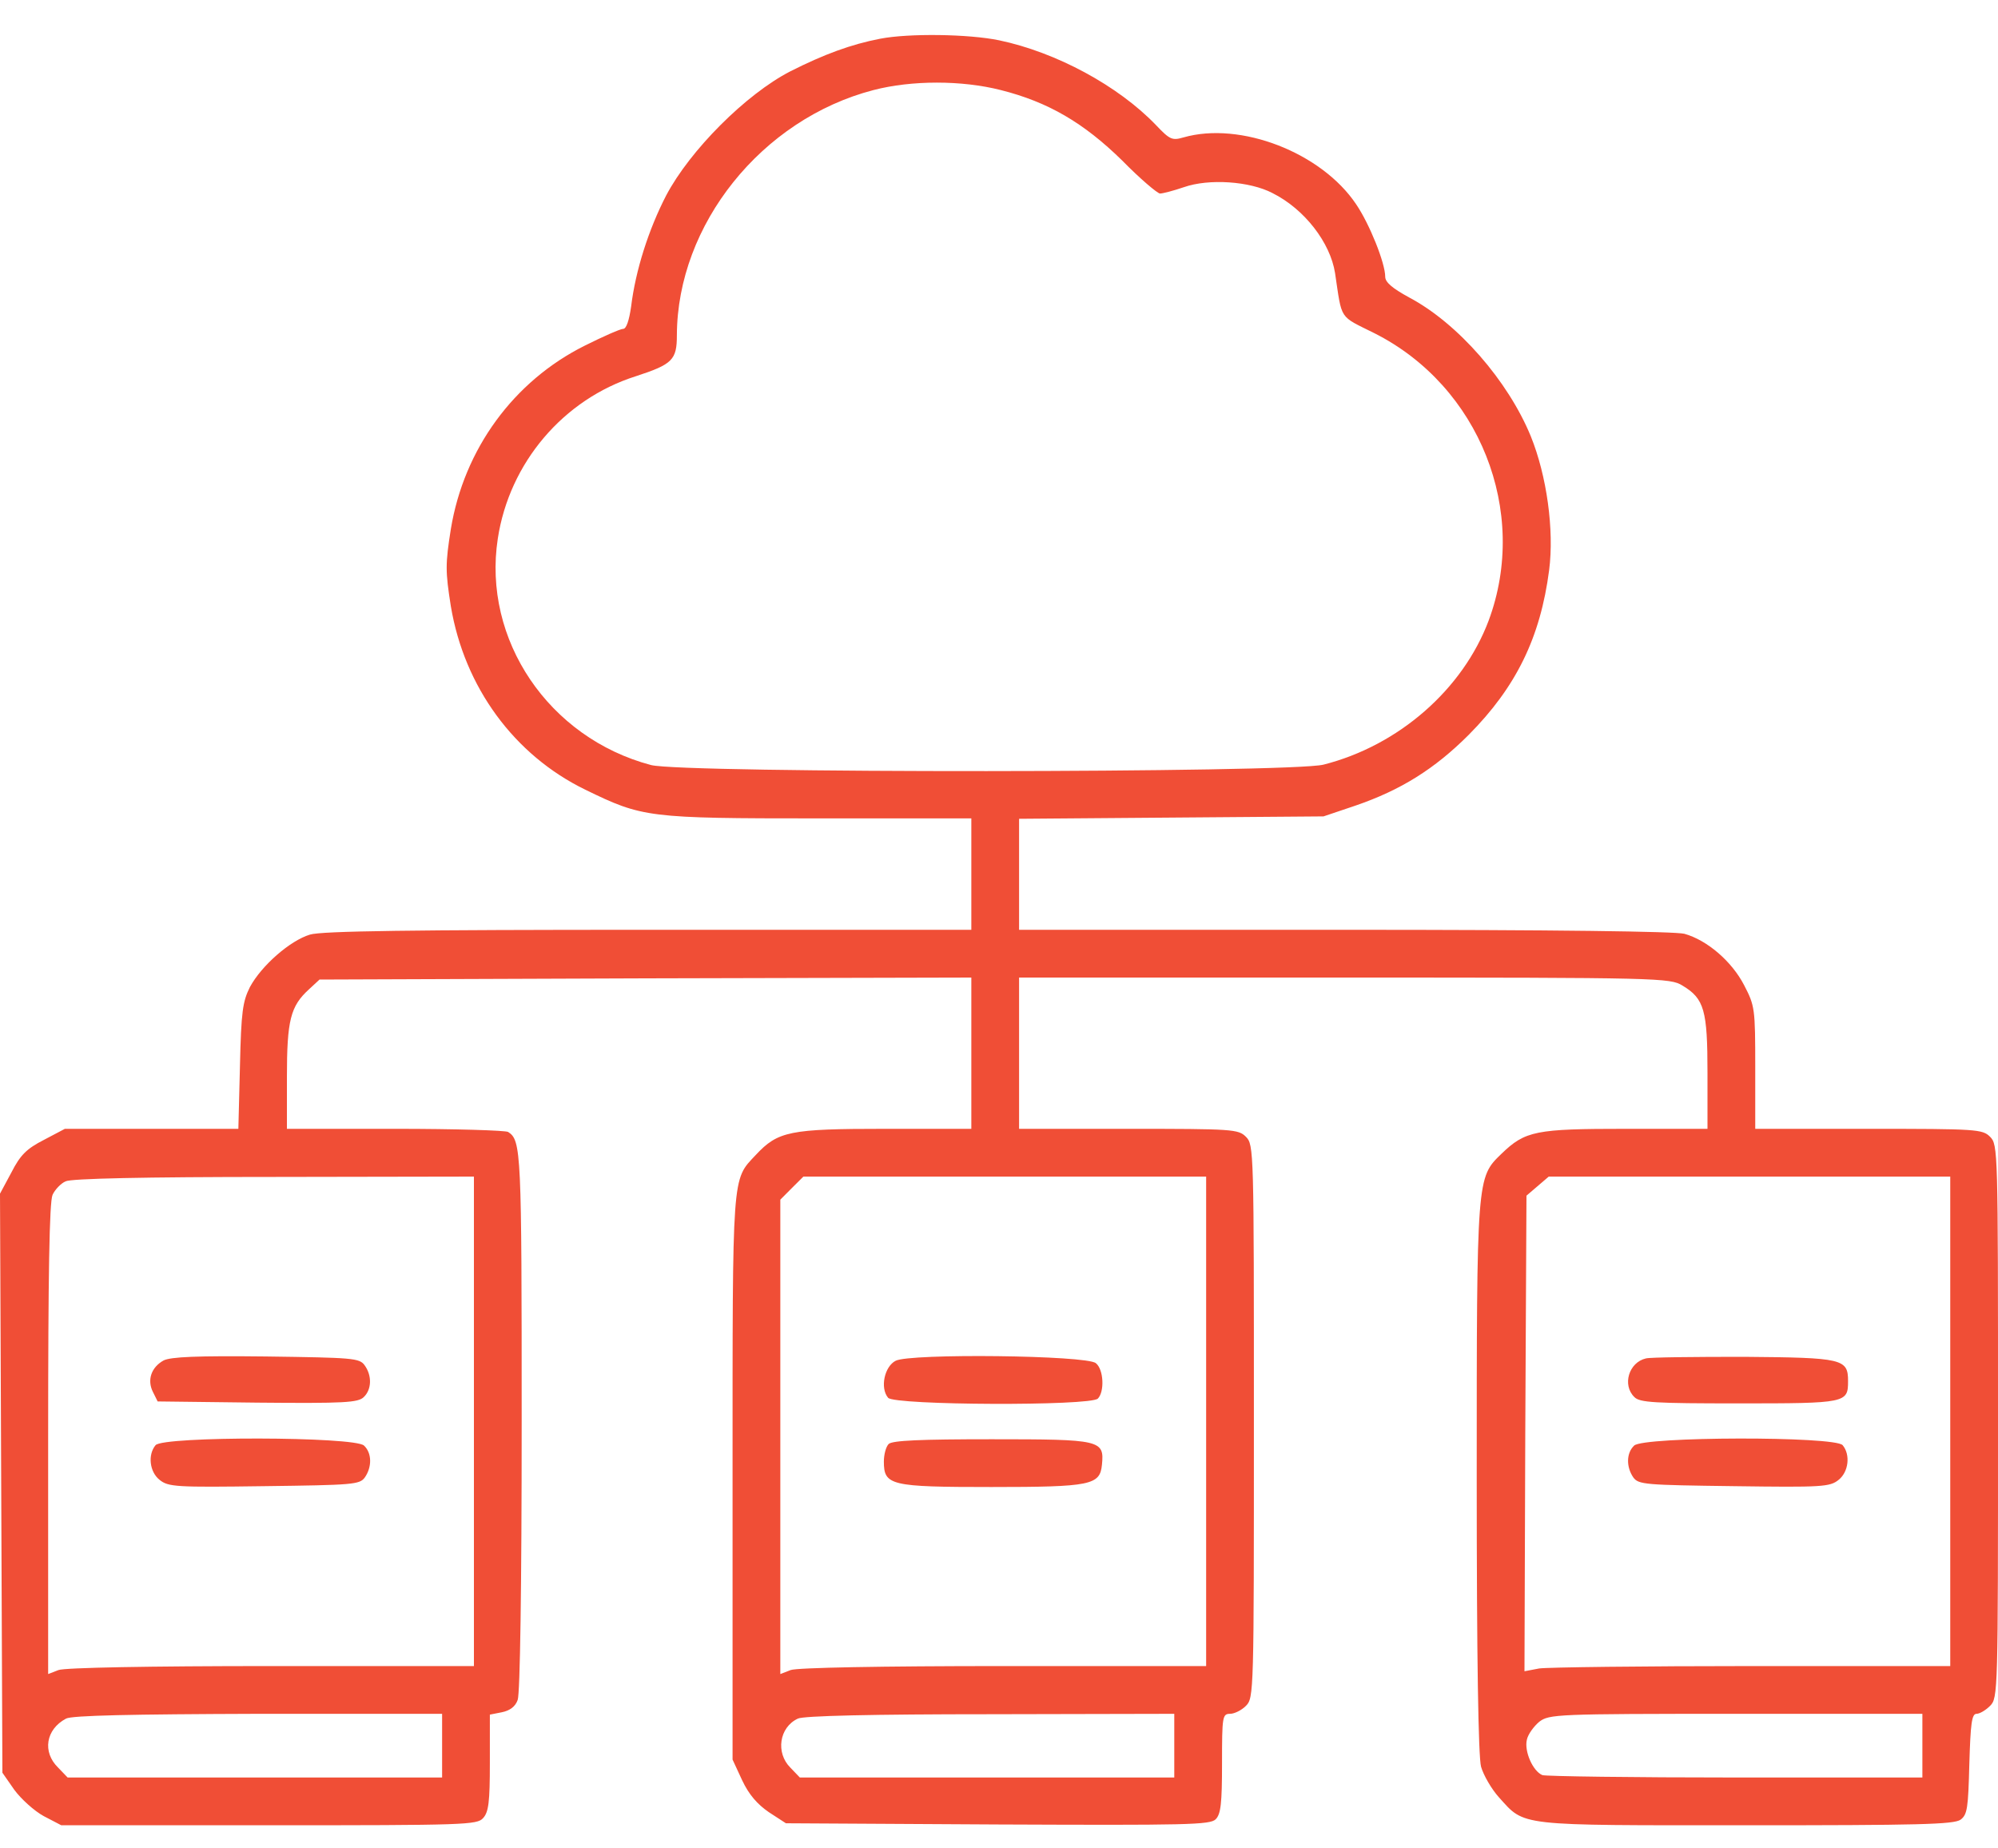 <?xml version="1.0" encoding="UTF-8"?>
<svg xmlns="http://www.w3.org/2000/svg" width="40" height="37" viewBox="0 0 40 37" fill="none">
  <path d="M17.622 0.775C17.04 0.887 16.499 1.086 15.822 1.428C14.937 1.883 13.814 3.006 13.336 3.914C12.986 4.591 12.723 5.412 12.635 6.137C12.595 6.415 12.539 6.583 12.476 6.583C12.42 6.583 12.077 6.734 11.711 6.917C10.285 7.626 9.289 8.989 9.026 10.59C8.915 11.291 8.915 11.434 9.026 12.136C9.297 13.753 10.293 15.115 11.719 15.808C12.866 16.366 12.962 16.382 16.395 16.382H19.446V17.497V18.612H12.986C8.261 18.612 6.437 18.636 6.206 18.708C5.808 18.827 5.234 19.329 5.003 19.759C4.86 20.046 4.828 20.245 4.804 21.337L4.772 22.596H3.035H1.299L0.876 22.819C0.534 22.994 0.406 23.121 0.231 23.464L0 23.894L0.024 29.694L0.048 35.485L0.287 35.828C0.422 36.011 0.685 36.25 0.876 36.354L1.227 36.537H5.385C9.313 36.537 9.552 36.529 9.671 36.394C9.783 36.274 9.807 36.067 9.807 35.286V34.322L10.046 34.275C10.205 34.243 10.317 34.163 10.364 34.028C10.412 33.9 10.444 31.773 10.444 28.443C10.444 23.05 10.436 22.827 10.173 22.659C10.126 22.627 9.106 22.596 7.919 22.596H5.744V21.56C5.744 20.421 5.816 20.142 6.182 19.807L6.397 19.608L12.922 19.584L19.446 19.568V21.082V22.596H17.718C15.806 22.596 15.575 22.643 15.129 23.121C14.65 23.631 14.666 23.424 14.666 29.582V35.222L14.858 35.637C14.993 35.923 15.16 36.115 15.391 36.274L15.734 36.497L19.972 36.521C23.764 36.537 24.226 36.529 24.338 36.417C24.441 36.314 24.465 36.099 24.465 35.294C24.465 34.362 24.473 34.306 24.625 34.306C24.712 34.306 24.856 34.235 24.943 34.147C25.103 33.988 25.103 33.884 25.103 28.451C25.103 23.018 25.103 22.914 24.943 22.755C24.792 22.604 24.68 22.596 22.593 22.596H20.402V21.082V19.568H26.919C33.236 19.568 33.436 19.576 33.682 19.728C34.121 19.991 34.184 20.221 34.184 21.48V22.596H32.551C30.743 22.596 30.536 22.635 30.058 23.097C29.564 23.575 29.564 23.552 29.564 29.598C29.564 33.207 29.596 35.167 29.651 35.366C29.699 35.533 29.859 35.812 30.01 35.979C30.536 36.561 30.345 36.537 34.957 36.537C38.399 36.537 39.116 36.521 39.251 36.425C39.387 36.322 39.403 36.194 39.426 35.31C39.45 34.505 39.474 34.306 39.57 34.306C39.633 34.306 39.753 34.235 39.841 34.147C40 33.988 40 33.884 40 28.451C40 23.018 40 22.914 39.841 22.755C39.689 22.604 39.578 22.596 37.411 22.596H35.14V21.369C35.14 20.182 35.132 20.134 34.917 19.72C34.67 19.242 34.176 18.819 33.722 18.692C33.531 18.644 31.157 18.612 26.919 18.612H20.402V17.505V16.39L23.453 16.366L26.497 16.342L27.134 16.127C28.042 15.816 28.719 15.394 29.404 14.709C30.352 13.753 30.838 12.765 31.014 11.411C31.117 10.606 30.966 9.522 30.647 8.734C30.193 7.626 29.189 6.471 28.209 5.953C27.875 5.77 27.732 5.651 27.732 5.539C27.732 5.268 27.421 4.488 27.15 4.089C26.457 3.054 24.832 2.424 23.692 2.751C23.469 2.815 23.422 2.799 23.143 2.504C22.386 1.715 21.143 1.046 20.004 0.807C19.391 0.68 18.196 0.664 17.622 0.775ZM20.036 1.803C20.984 2.042 21.693 2.456 22.466 3.213C22.824 3.579 23.175 3.874 23.223 3.874C23.278 3.874 23.493 3.818 23.701 3.747C24.202 3.571 25.023 3.627 25.477 3.866C26.114 4.185 26.632 4.854 26.728 5.467C26.871 6.423 26.799 6.312 27.516 6.67C29.62 7.73 30.615 10.239 29.803 12.422C29.285 13.8 28.002 14.924 26.497 15.306C25.835 15.473 13.663 15.481 13.033 15.314C10.986 14.772 9.655 12.805 9.966 10.781C10.197 9.268 11.273 7.993 12.73 7.531C13.463 7.292 13.551 7.204 13.551 6.71C13.559 4.496 15.248 2.384 17.487 1.803C18.251 1.604 19.255 1.604 20.036 1.803ZM9.488 28.451V33.35H5.433C2.987 33.35 1.291 33.382 1.171 33.43L0.964 33.51V28.809C0.964 25.527 0.988 24.061 1.052 23.918C1.099 23.814 1.219 23.687 1.314 23.647C1.418 23.591 2.9 23.559 5.489 23.559L9.488 23.552V28.451ZM24.147 28.451V33.35H20.092C17.646 33.35 15.949 33.382 15.829 33.43L15.622 33.51V28.762V24.014L15.853 23.782L16.084 23.552H20.116H24.147V28.451ZM39.044 28.451V33.35H35.085C32.902 33.35 30.982 33.374 30.815 33.398L30.52 33.454L30.536 28.69L30.56 23.934L30.783 23.743L31.006 23.552H35.029H39.044V28.451ZM8.851 34.944V35.581H5.107H1.354L1.163 35.382C0.844 35.071 0.916 34.617 1.322 34.402C1.434 34.338 2.653 34.314 5.17 34.306H8.851V34.944ZM23.509 34.944V35.581H19.765H16.013L15.822 35.382C15.527 35.087 15.598 34.577 15.973 34.402C16.076 34.346 17.463 34.314 19.829 34.314L23.509 34.306V34.944ZM38.486 34.944V35.581H34.75C32.695 35.581 30.95 35.557 30.878 35.533C30.687 35.453 30.512 35.055 30.568 34.824C30.591 34.713 30.711 34.553 30.815 34.466C31.014 34.314 31.149 34.306 34.75 34.306H38.486V34.944Z" fill="#F04E36"></path>
  <path d="M3.276 27.232C3.029 27.368 2.941 27.623 3.061 27.862L3.156 28.053L5.156 28.077C6.901 28.093 7.171 28.077 7.283 27.965C7.442 27.814 7.45 27.535 7.299 27.328C7.195 27.184 7.06 27.177 5.323 27.153C3.937 27.137 3.419 27.161 3.276 27.232Z" fill="#F04E36"></path>
  <path d="M3.114 28.929C2.955 29.12 2.994 29.463 3.194 29.622C3.369 29.765 3.528 29.773 5.289 29.749C7.065 29.726 7.201 29.718 7.304 29.574C7.448 29.367 7.448 29.088 7.288 28.937C7.105 28.754 3.265 28.746 3.114 28.929Z" fill="#F04E36"></path>
  <path d="M17.931 27.239C17.709 27.351 17.613 27.781 17.78 27.98C17.908 28.131 21.827 28.147 21.979 27.996C22.114 27.86 22.098 27.414 21.939 27.287C21.756 27.128 18.218 27.088 17.931 27.239Z" fill="#F04E36"></path>
  <path d="M17.791 28.905C17.735 28.961 17.695 29.121 17.695 29.256C17.695 29.734 17.823 29.766 19.846 29.766C21.846 29.766 22.021 29.726 22.061 29.32C22.109 28.826 22.045 28.81 19.854 28.81C18.428 28.81 17.863 28.834 17.791 28.905Z" fill="#F04E36"></path>
  <path d="M32.951 27.192C32.608 27.271 32.473 27.726 32.72 27.965C32.824 28.076 33.126 28.092 34.815 28.092C36.966 28.092 36.998 28.084 36.998 27.646C36.998 27.2 36.895 27.176 34.919 27.16C33.923 27.16 33.039 27.168 32.951 27.192Z" fill="#F04E36"></path>
  <path d="M32.715 28.937C32.556 29.088 32.556 29.367 32.699 29.574C32.803 29.718 32.938 29.726 34.715 29.749C36.475 29.773 36.635 29.765 36.81 29.622C37.009 29.463 37.049 29.12 36.89 28.929C36.738 28.746 32.898 28.754 32.715 28.937Z" fill="#F04E36"></path>
</svg>
